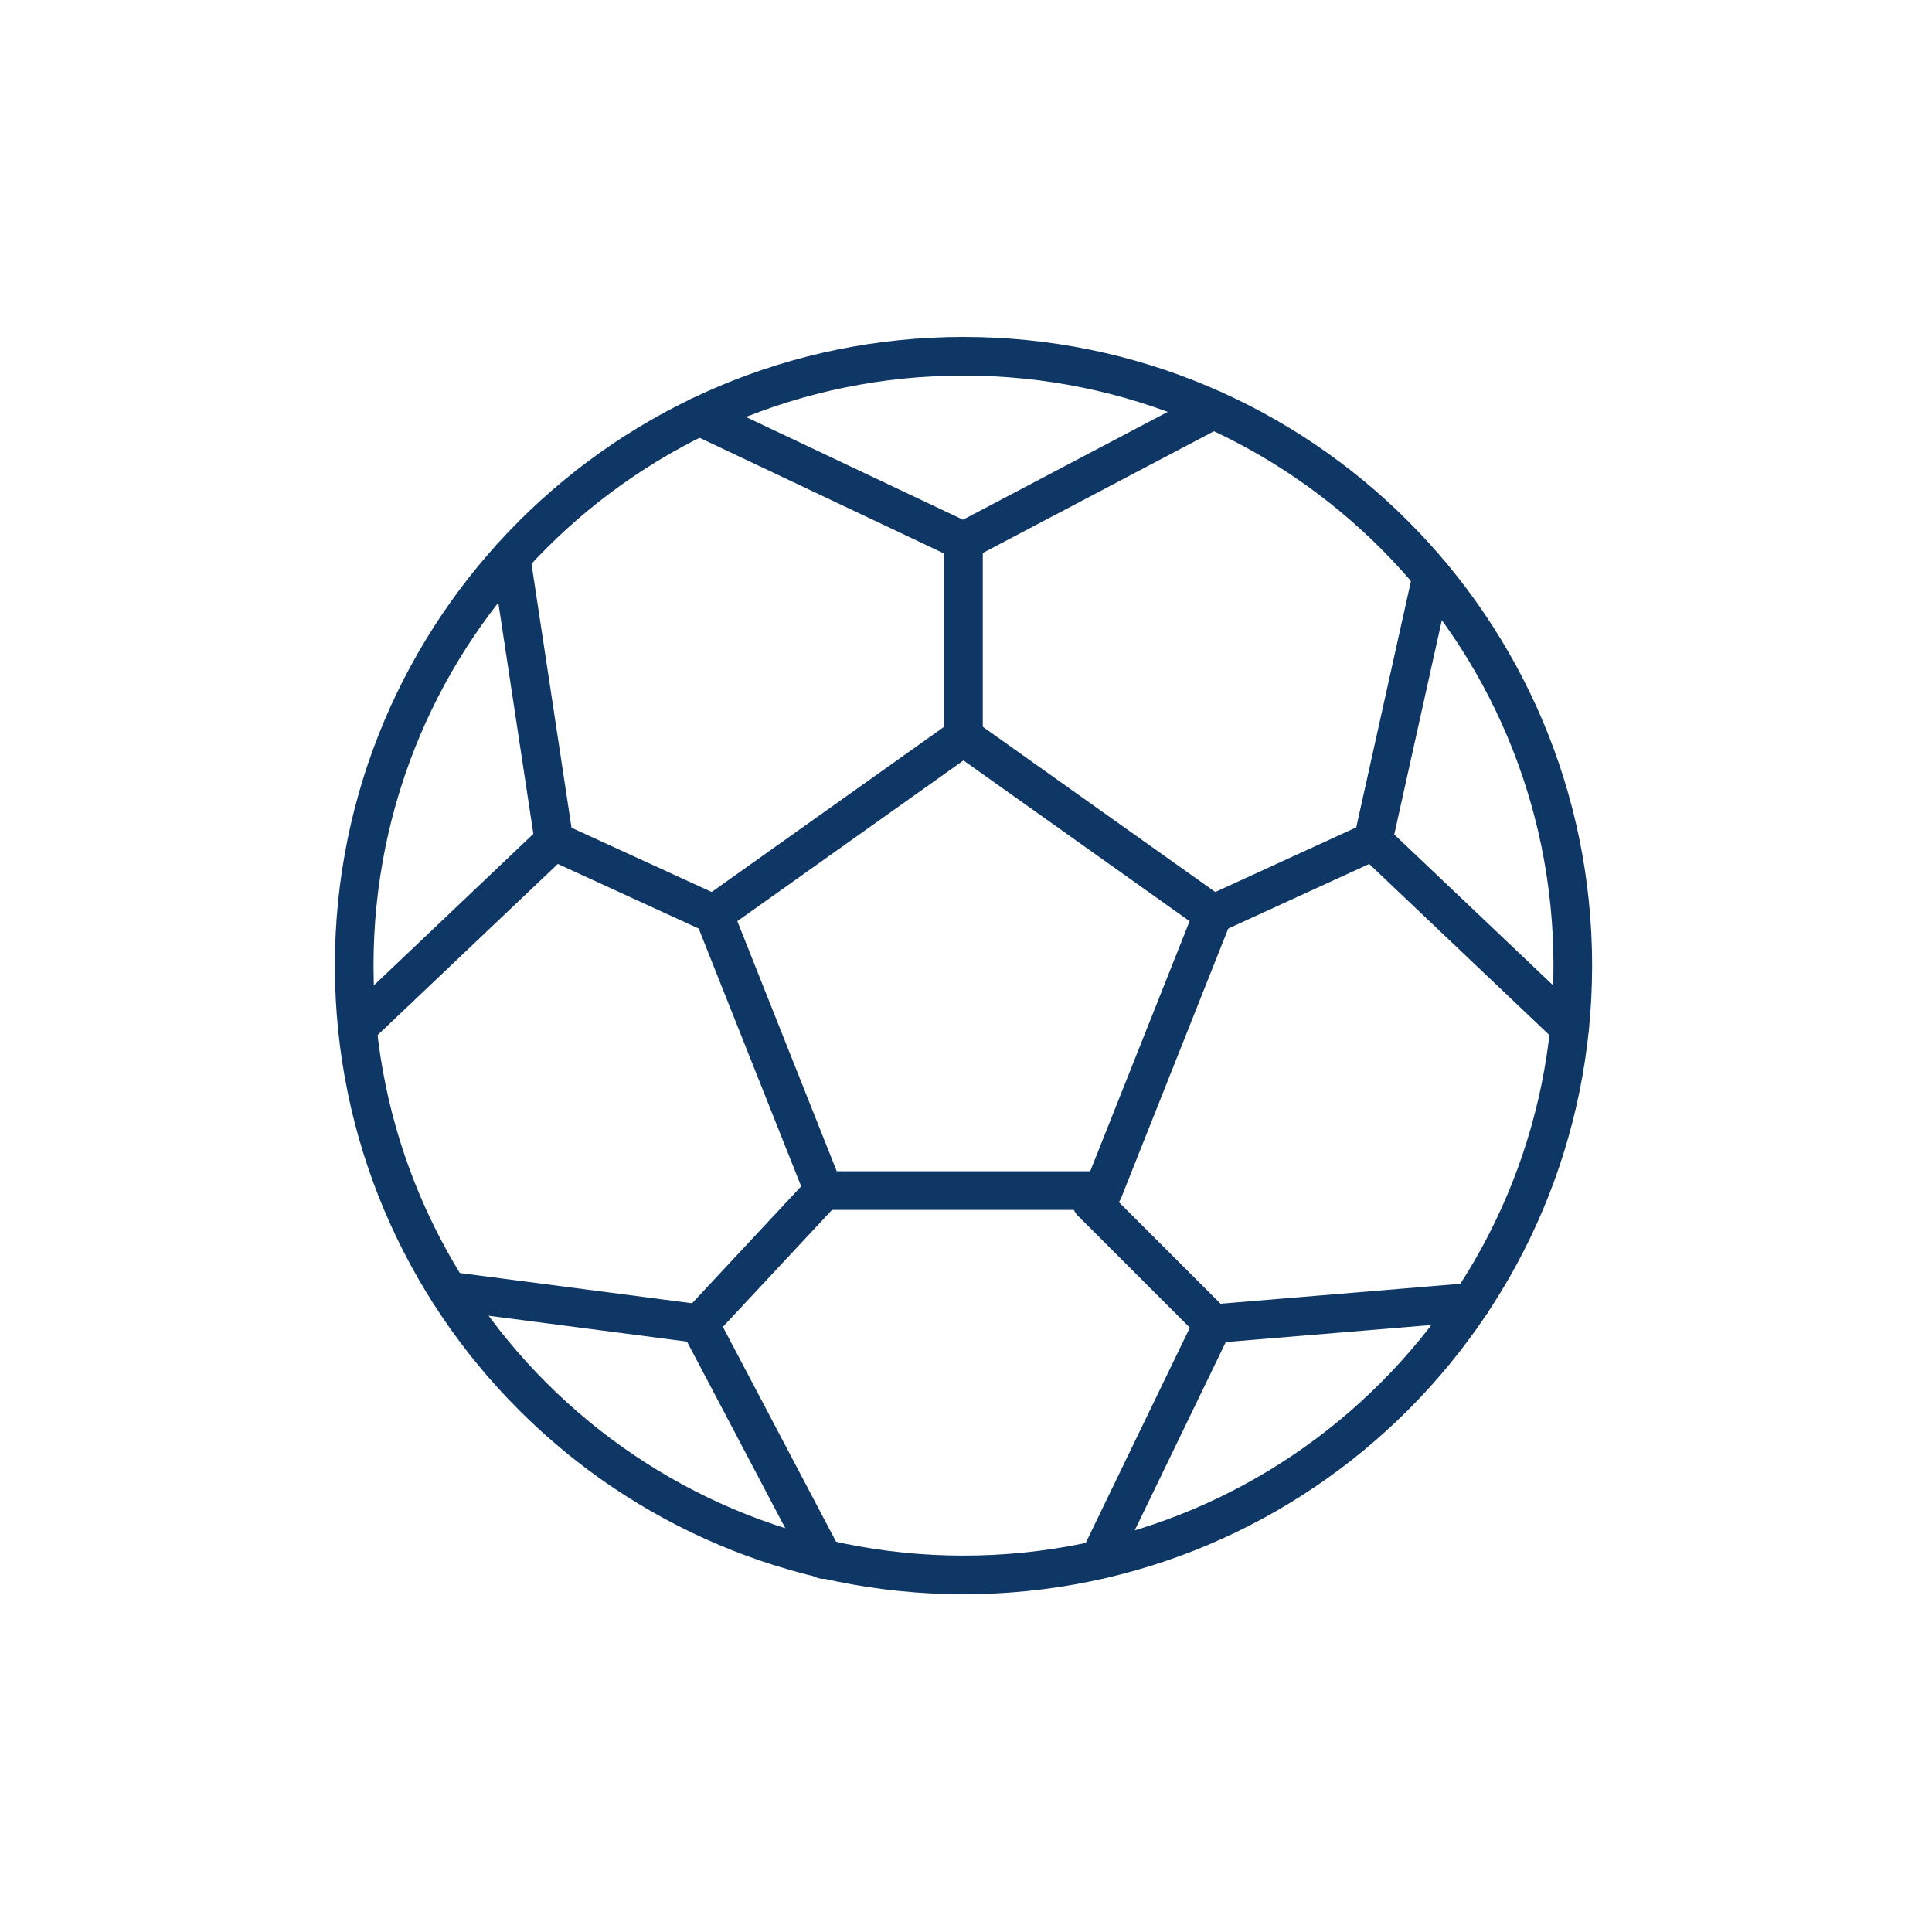 <?xml version="1.0" encoding="utf-8"?>
<!-- Generator: Adobe Illustrator 16.0.0, SVG Export Plug-In . SVG Version: 6.00 Build 0)  -->
<!DOCTYPE svg PUBLIC "-//W3C//DTD SVG 1.1//EN" "http://www.w3.org/Graphics/SVG/1.1/DTD/svg11.dtd">
<svg version="1.1" id="Layer_1" xmlns="http://www.w3.org/2000/svg" xmlns:xlink="http://www.w3.org/1999/xlink" x="0px" y="0px"
	 width="200px" height="200px" viewBox="0 0 200 200" enable-background="new 0 0 200 200" xml:space="preserve">
<path fill="none" stroke="#0F3765" stroke-width="4" stroke-linecap="round" stroke-linejoin="round" stroke-miterlimit="10" d="
	M162.815,99.957c0,34.837-28.24,63.077-63.077,63.077c-34.831,0-63.072-28.24-63.072-63.077c0-34.836,28.241-63.077,63.072-63.077
	C134.575,36.88,162.815,65.121,162.815,99.957z"/>
<polygon fill="none" stroke="#0F3765" stroke-width="4" stroke-linecap="round" stroke-linejoin="round" stroke-miterlimit="10" points="
	99.738,76.267 73.89,94.639 85.263,123.246 114.215,123.246 125.586,94.639 "/>
<polyline fill="none" stroke="#0F3765" stroke-width="4" stroke-linecap="round" stroke-linejoin="round" stroke-miterlimit="10" points="
	72.402,43.098 99.738,56.035 125.586,42.425 "/>
<line fill="none" stroke="#0F3765" stroke-width="4" stroke-linecap="round" stroke-linejoin="round" stroke-miterlimit="10" x1="99.738" y1="56.035" x2="99.738" y2="76.267"/>
<polyline fill="none" stroke="#0F3765" stroke-width="4" stroke-linecap="round" stroke-linejoin="round" stroke-miterlimit="10" points="
	125.592,94.639 142.136,87.055 148.227,59.623 "/>
<line fill="none" stroke="#0F3765" stroke-width="4" stroke-linecap="round" stroke-linejoin="round" stroke-miterlimit="10" x1="142.136" y1="87.055" x2="162.491" y2="106.387"/>
<polyline fill="none" stroke="#0F3765" stroke-width="4" stroke-linecap="round" stroke-linejoin="round" stroke-miterlimit="10" points="
	152.315,134.812 125.592,137.031 113.782,161.446 "/>
<line fill="none" stroke="#0F3765" stroke-width="4" stroke-linecap="round" stroke-linejoin="round" stroke-miterlimit="10" x1="125.592" y1="137.031" x2="113.008" y2="124.452"/>
<polyline fill="none" stroke="#0F3765" stroke-width="4" stroke-linecap="round" stroke-linejoin="round" stroke-miterlimit="10" points="
	85.263,123.246 72.402,137.031 85.263,161.446 "/>
<line fill="none" stroke="#0F3765" stroke-width="4" stroke-linecap="round" stroke-linejoin="round" stroke-miterlimit="10" x1="72.402" y1="137.031" x2="46.418" y2="133.644"/>
<polyline fill="none" stroke="#0F3765" stroke-width="4" stroke-linecap="round" stroke-linejoin="round" stroke-miterlimit="10" points="
	36.991,106.387 57.347,87.055 52.9,57.716 "/>
<line fill="none" stroke="#0F3765" stroke-width="4" stroke-linecap="round" stroke-linejoin="round" stroke-miterlimit="10" x1="57.347" y1="87.055" x2="73.89" y2="94.639"/>
</svg>
